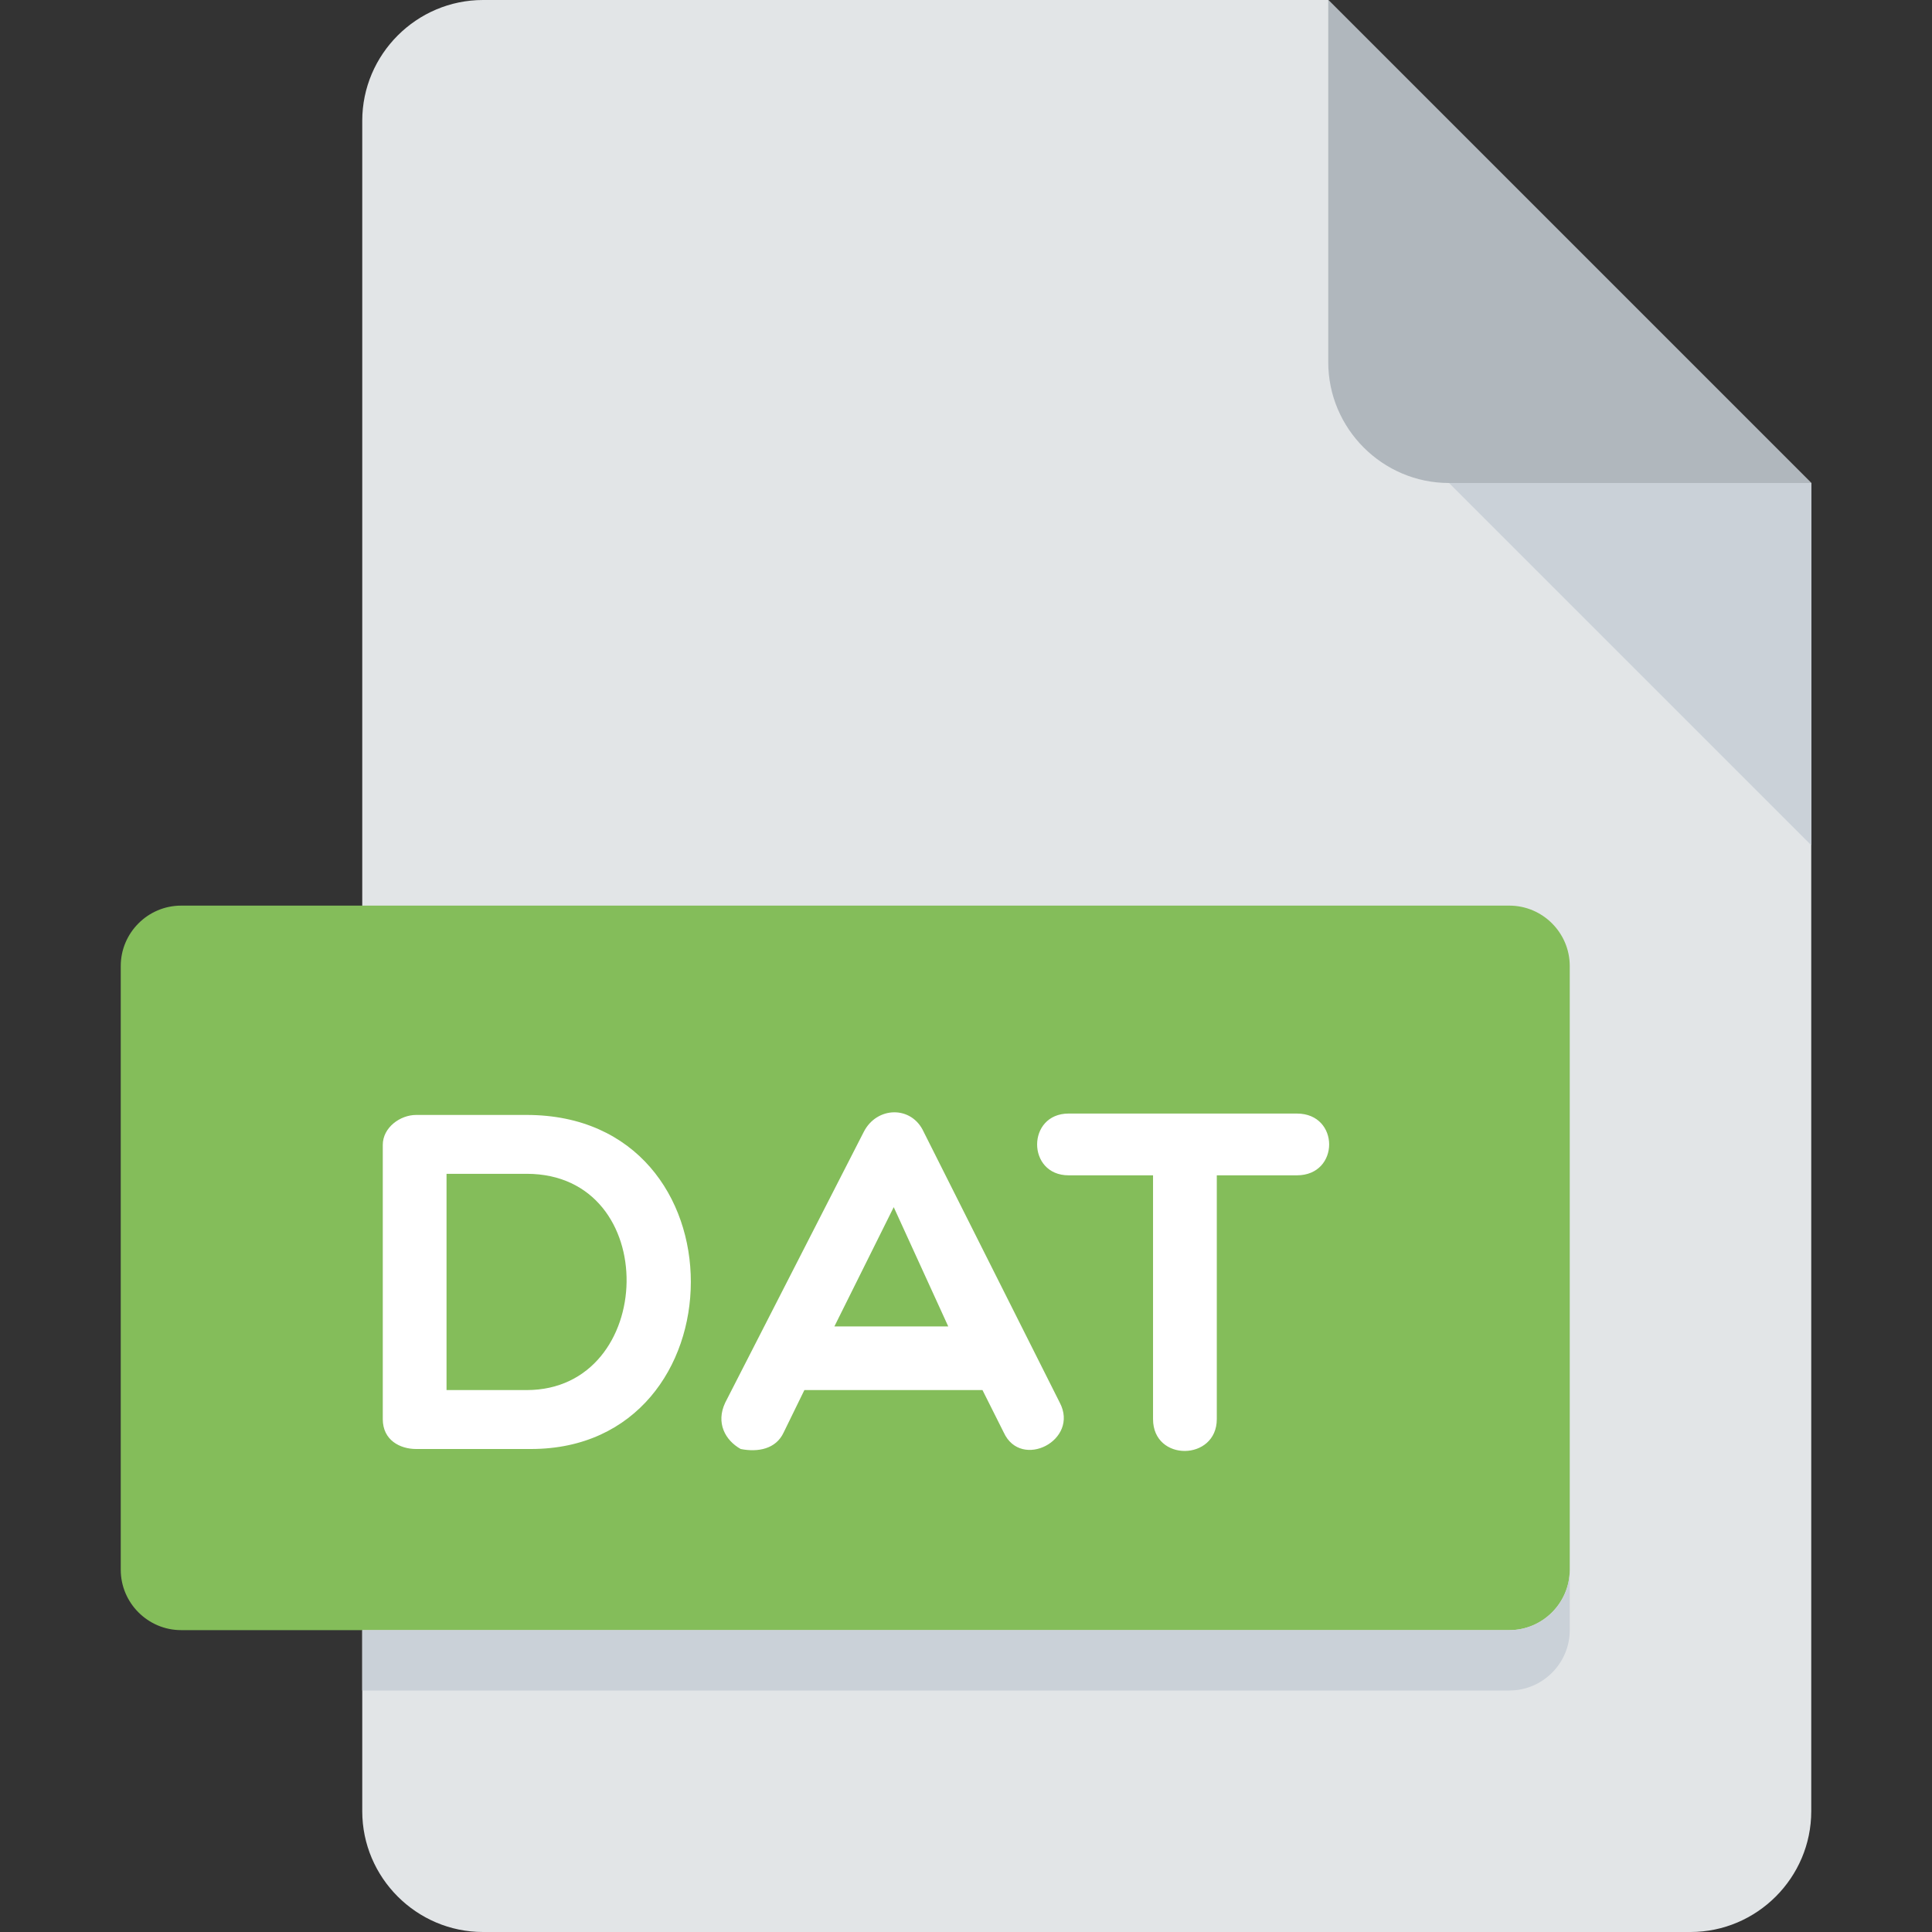 <svg xmlns="http://www.w3.org/2000/svg" viewBox="0 0 512 512"><rect x="0" y="0" width="512" height="512" fill="#333333" stroke="none"/><path d="M128 0c-17.6 0-32 14.4-32 32v448c0 17.6 14.4 32 32 32h320c17.6 0 32-14.4 32-32V128L352 0H128z" fill="#e2e5e7"/><path d="M384 128h96L352 0v96c0 17.6 14.4 32 32 32z" fill="#b0b7bd"/><path fill="#cad1d8" d="M480 224l-96-96h96z"/><path d="M416 416c0 8.8-7.2 16-16 16H48c-8.8 0-16-7.2-16-16V256c0-8.8 7.2-16 16-16h352c8.8 0 16 7.2 16 16v160z" fill="#84bd5a"/><path d="M110.272 384c-4.224 0-8.832-2.304-8.832-7.92v-72.672c0-4.608 4.608-7.936 8.832-7.936h29.296c58.464 0 57.184 88.528 1.152 88.528h-30.448zm8.064-72.928v57.312h21.232c34.544 0 36.08-57.312 0-57.312h-21.232zM196.288 384c-4.096-2.304-6.64-6.912-4.096-12.288l36.72-71.76c3.456-6.784 12.672-7.024 15.872 0l36.064 71.76c5.248 9.984-10.24 17.904-14.832 7.936l-5.648-11.264h-47.2l-5.504 11.264c-2.032 4.352-6.768 5.264-11.376 4.352zm55.008-32.48l-14.448-31.616-15.728 31.616h30.176zm54.288-40.048H283.2c-11.136 0-11.136-16.368 0-16.368h60.496c11.392 0 11.392 16.368 0 16.368h-21.232v64.608c0 11.12-16.896 11.376-16.896 0v-64.608h.016z" fill="#fff"/><path d="M400 432H96v16h304c8.8 0 16-7.2 16-16v-16c0 8.8-7.2 16-16 16z" fill="#cad1d8"/></svg>